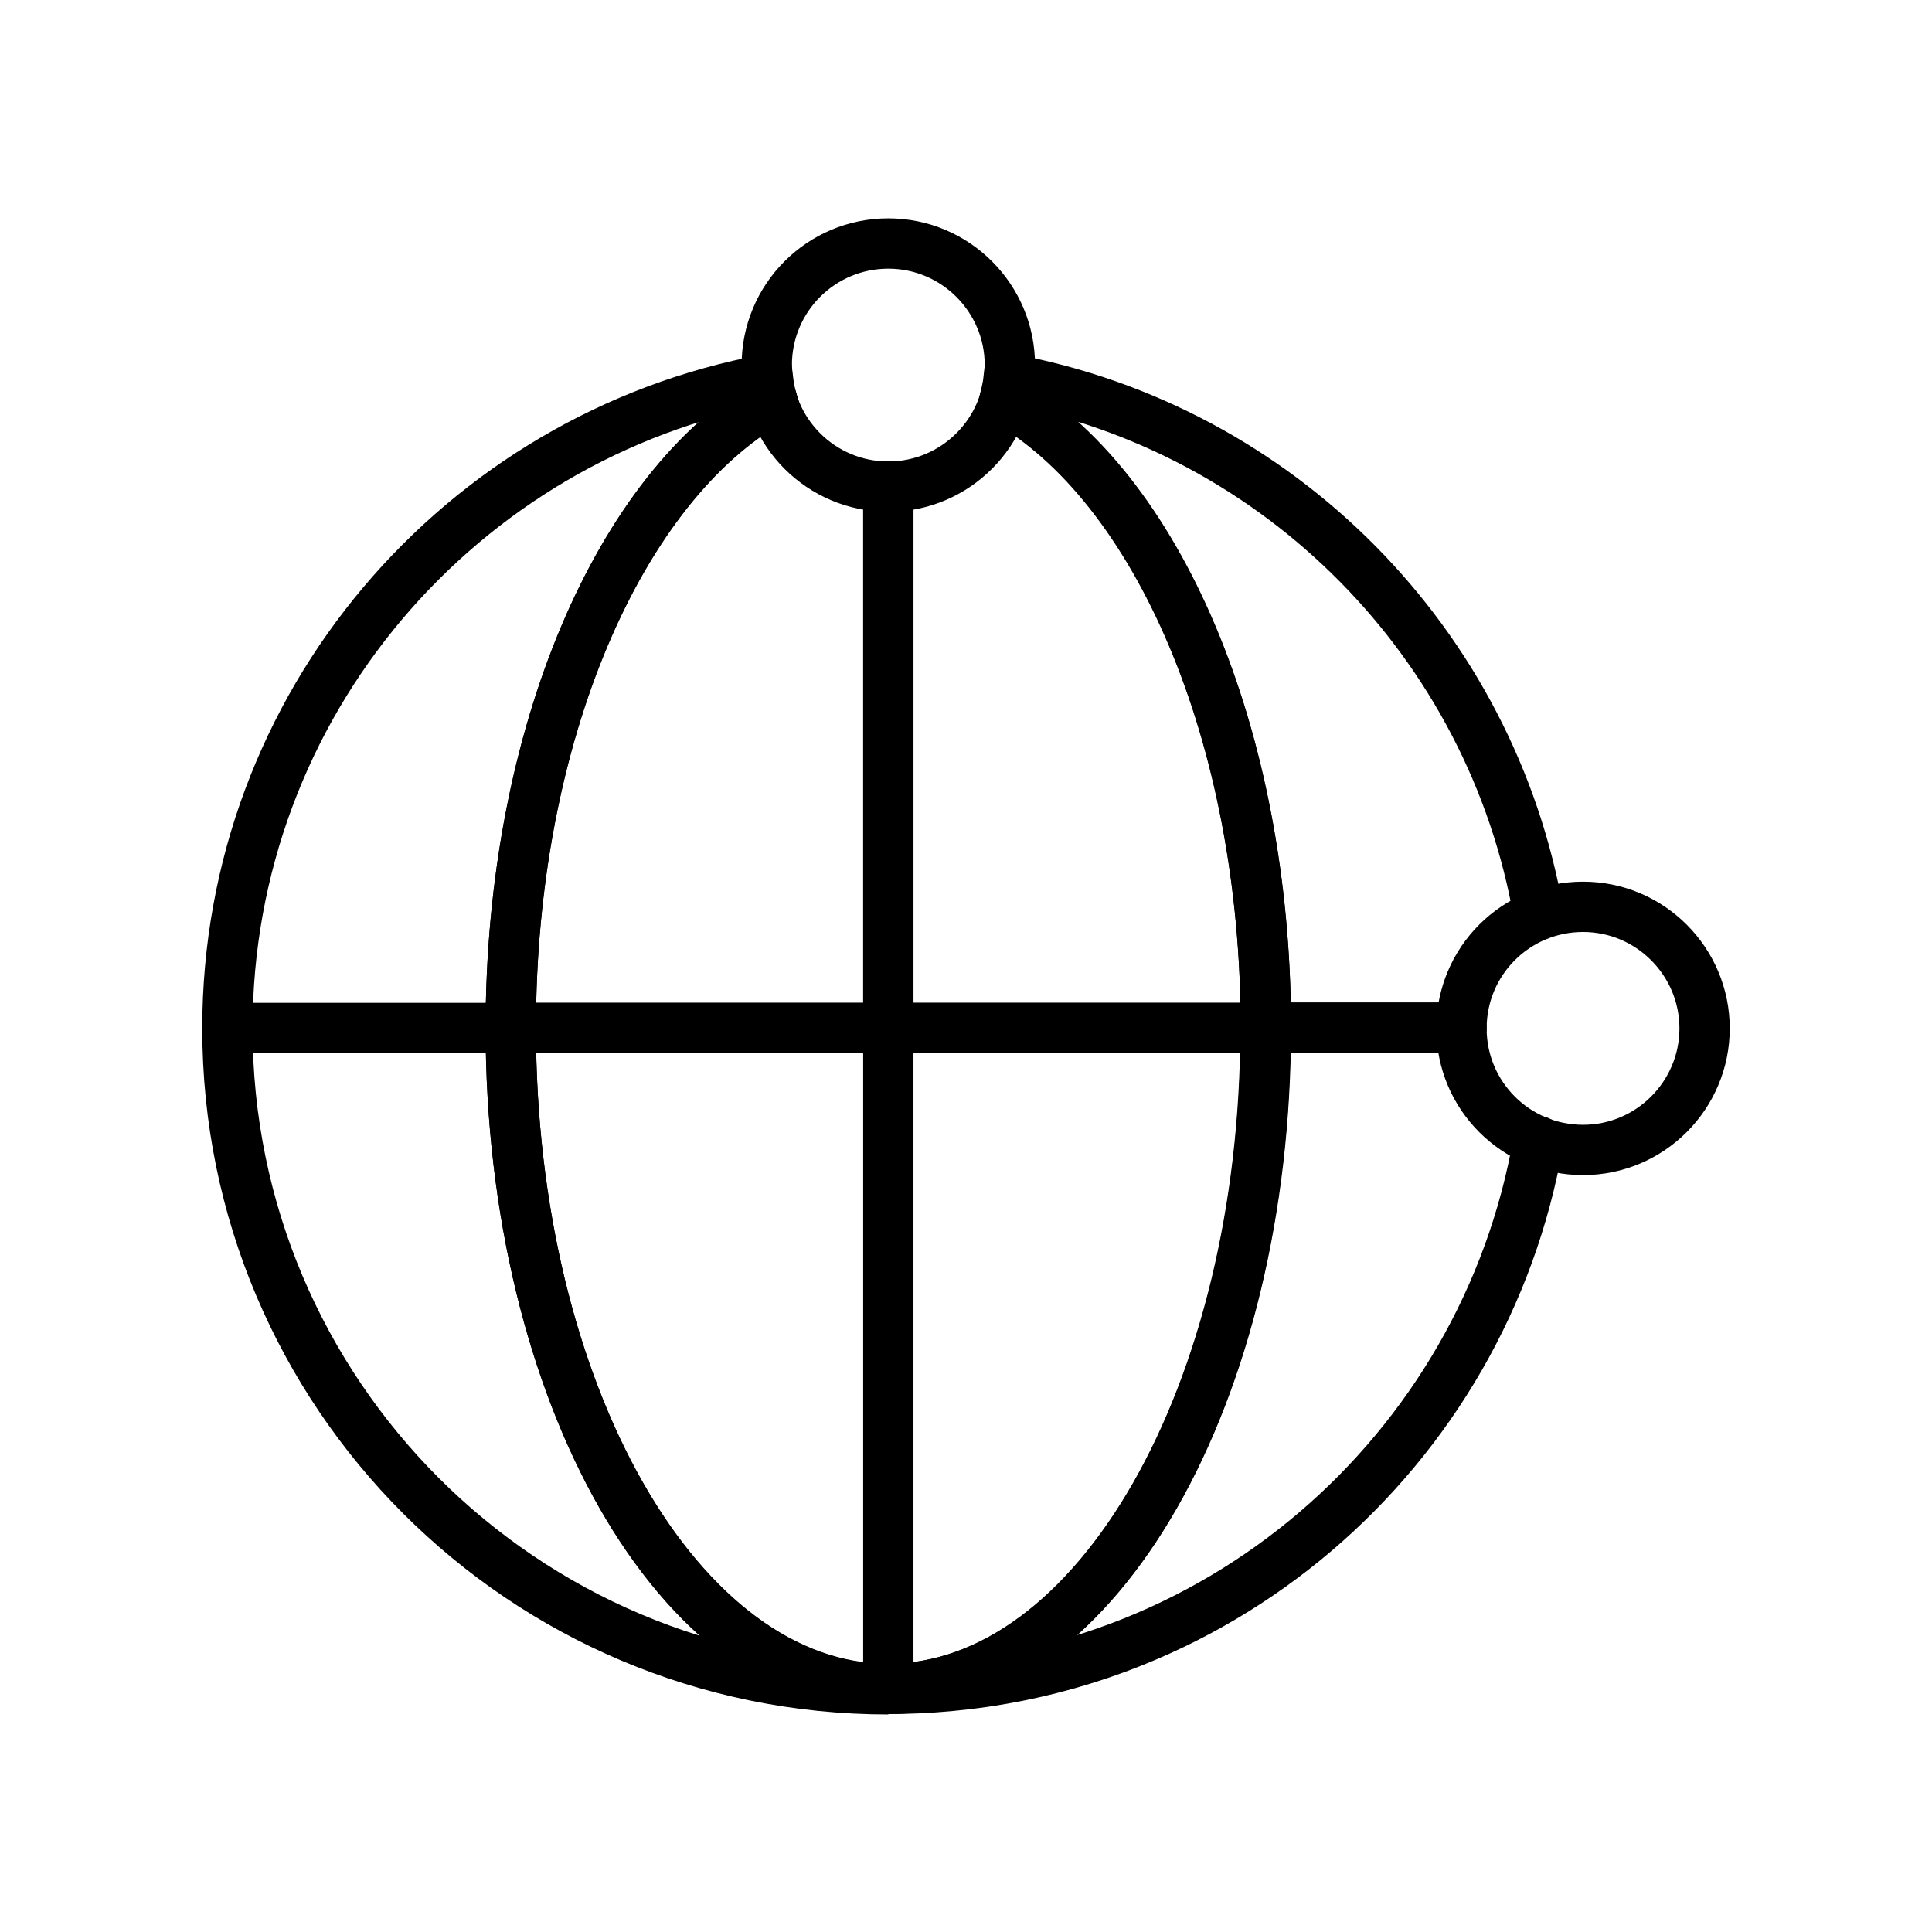 <svg width="48" height="48" viewBox="0 0 48 48" fill="none" xmlns="http://www.w3.org/2000/svg">
<path d="M12.69 25.54H5.65M12.69 25.54C12.69 18.24 15.42 12.06 19.18 9.93C19.13 9.76 19.1 9.59 19.08 9.42C11.44 10.83 5.65 17.51 5.65 25.55C5.65 34.62 13 41.97 22.07 41.97C16.89 41.97 12.69 34.62 12.69 25.55V25.54Z" stroke="black" stroke-width="1.25" stroke-linecap="round"/>
<path d="M36.3 25.54H31.44C31.44 34.61 27.24 41.96 22.06 41.96C30.17 41.96 36.88 36.08 38.22 28.35" stroke="black" stroke-width="1.25" stroke-linecap="round"/>
<path d="M38.23 22.73C37.06 15.98 31.78 10.65 25.06 9.41C25.04 9.59 25 9.76 24.96 9.92C28.73 12.05 31.45 18.23 31.45 25.53H36.31" stroke="black" stroke-width="1.25" stroke-linecap="round"/>
<path d="M22.07 12.09V25.54H31.45C31.45 18.24 28.72 12.06 24.96 9.93" stroke="black" stroke-width="1.25" stroke-linecap="round"/>
<path d="M19.18 9.93C15.41 12.06 12.69 18.24 12.69 25.54H22.07V12.09" stroke="black" stroke-width="1.25" stroke-linecap="round"/>
<path d="M22.07 12.09C23.74 12.09 25.09 10.73 25.09 9.07C25.09 7.41 23.74 6.05 22.07 6.05C20.4 6.05 19.05 7.4 19.05 9.07C19.05 10.74 20.4 12.09 22.07 12.09Z" stroke="black" stroke-width="1.25" stroke-linecap="round"/>
<path d="M39.33 28.57C41 28.57 42.35 27.21 42.35 25.55C42.35 23.89 41 22.53 39.33 22.53C37.66 22.53 36.31 23.88 36.31 25.55C36.31 27.22 37.66 28.57 39.33 28.57Z" stroke="black" stroke-width="1.25" stroke-linecap="round"/>
<path d="M22.07 25.54H31.45C31.45 34.61 27.25 41.96 22.07 41.96M22.07 25.54V41.96M22.07 25.54H12.69C12.69 34.61 16.89 41.96 22.07 41.96" stroke="black" stroke-width="1.25" stroke-linecap="round"/>
</svg>
